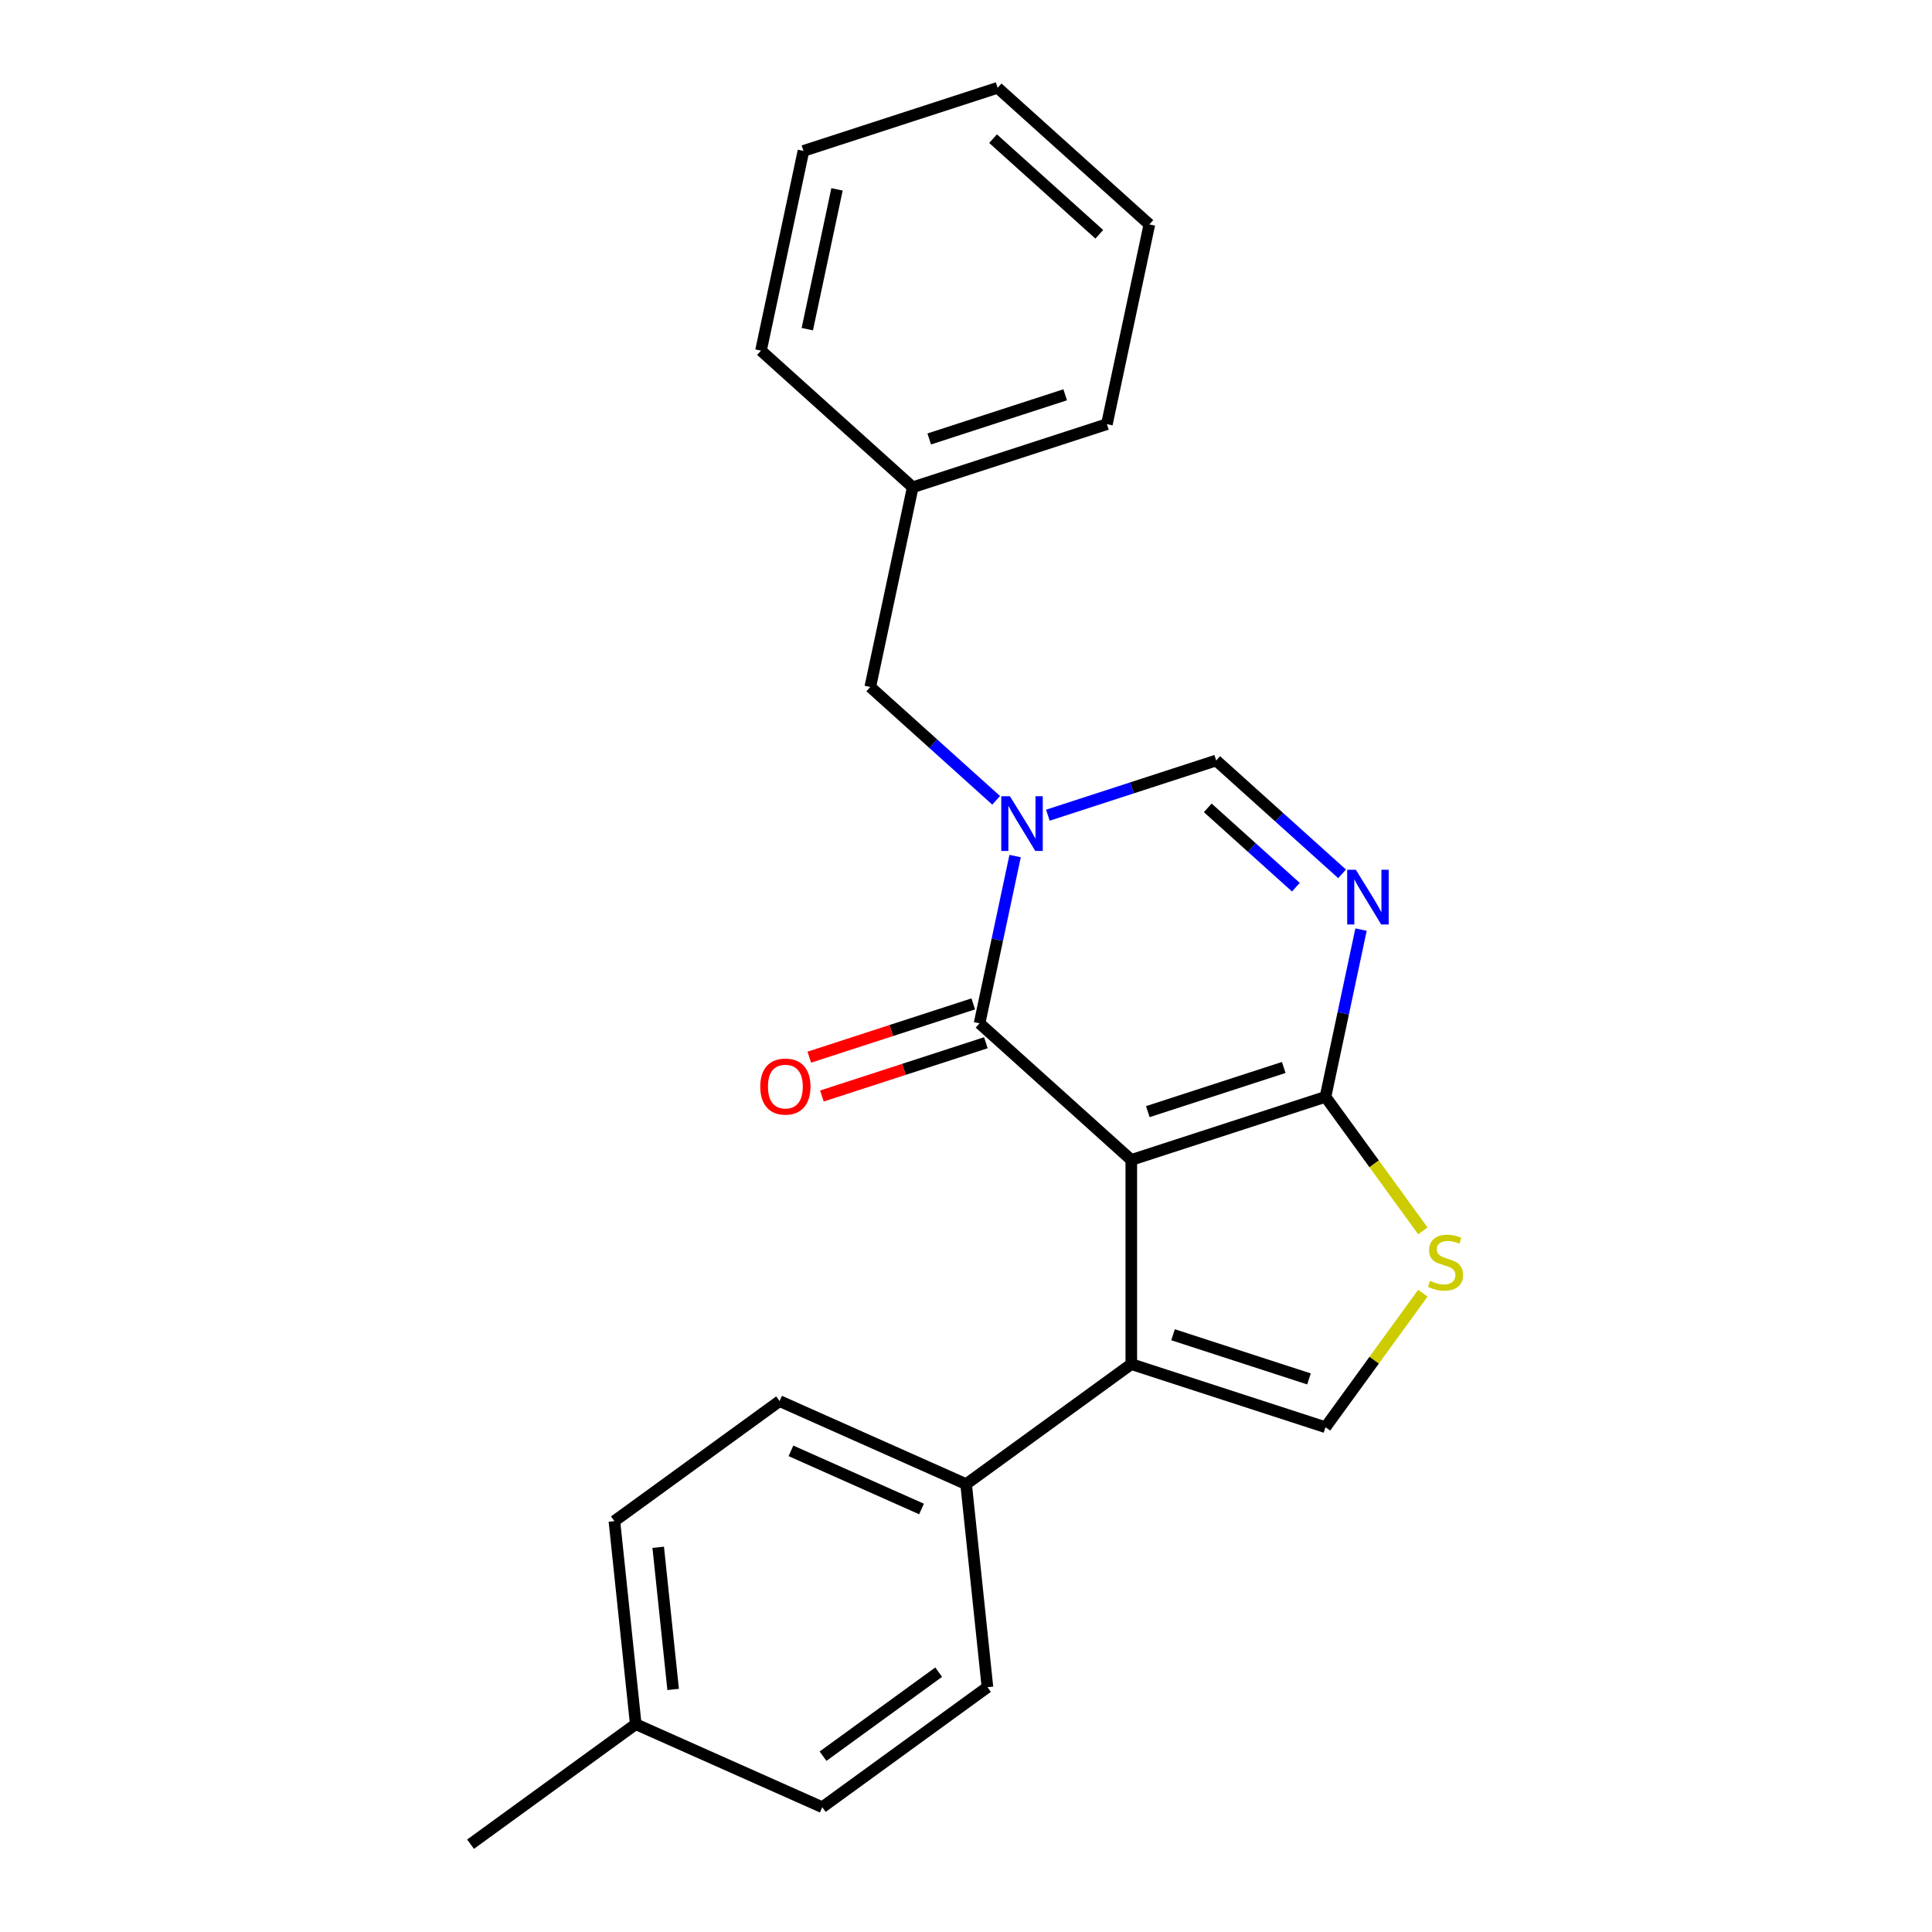 <?xml version='1.0' encoding='iso-8859-1'?>
<svg version='1.1' baseProfile='full'
              xmlns='http://www.w3.org/2000/svg'
                      xmlns:rdkit='http://www.rdkit.org/xml'
                      xmlns:xlink='http://www.w3.org/1999/xlink'
                  xml:space='preserve'
width='1000px' height='1000px' viewBox='0 0 1000 1000'>
<!-- END OF HEADER -->
<rect style='opacity:1.0;fill:#FFFFFF;stroke:none' width='1000' height='1000' x='0' y='0'> </rect>
<path class='bond-0' d='M 585.557,600.384 L 507.019,529.668' style='fill:none;fill-rule:evenodd;stroke:#000000;stroke-width:6px;stroke-linecap:butt;stroke-linejoin:miter;stroke-opacity:1' />
<path class='bond-2' d='M 585.557,600.384 L 686.069,567.726' style='fill:none;fill-rule:evenodd;stroke:#000000;stroke-width:6px;stroke-linecap:butt;stroke-linejoin:miter;stroke-opacity:1' />
<path class='bond-2' d='M 594.102,575.383 L 664.46,552.523' style='fill:none;fill-rule:evenodd;stroke:#000000;stroke-width:6px;stroke-linecap:butt;stroke-linejoin:miter;stroke-opacity:1' />
<path class='bond-3' d='M 585.557,600.384 L 585.557,706.068' style='fill:none;fill-rule:evenodd;stroke:#000000;stroke-width:6px;stroke-linecap:butt;stroke-linejoin:miter;stroke-opacity:1' />
<path class='bond-1' d='M 507.019,529.668 L 516.22,486.382' style='fill:none;fill-rule:evenodd;stroke:#000000;stroke-width:6px;stroke-linecap:butt;stroke-linejoin:miter;stroke-opacity:1' />
<path class='bond-1' d='M 516.22,486.382 L 525.421,443.096' style='fill:none;fill-rule:evenodd;stroke:#0000FF;stroke-width:6px;stroke-linecap:butt;stroke-linejoin:miter;stroke-opacity:1' />
<path class='bond-10' d='M 503.753,519.617 L 461.319,533.405' style='fill:none;fill-rule:evenodd;stroke:#000000;stroke-width:6px;stroke-linecap:butt;stroke-linejoin:miter;stroke-opacity:1' />
<path class='bond-10' d='M 461.319,533.405 L 418.884,547.193' style='fill:none;fill-rule:evenodd;stroke:#FF0000;stroke-width:6px;stroke-linecap:butt;stroke-linejoin:miter;stroke-opacity:1' />
<path class='bond-10' d='M 510.285,539.719 L 467.85,553.507' style='fill:none;fill-rule:evenodd;stroke:#000000;stroke-width:6px;stroke-linecap:butt;stroke-linejoin:miter;stroke-opacity:1' />
<path class='bond-10' d='M 467.85,553.507 L 425.416,567.295' style='fill:none;fill-rule:evenodd;stroke:#FF0000;stroke-width:6px;stroke-linecap:butt;stroke-linejoin:miter;stroke-opacity:1' />
<path class='bond-8' d='M 515.61,414.244 L 483.032,384.911' style='fill:none;fill-rule:evenodd;stroke:#0000FF;stroke-width:6px;stroke-linecap:butt;stroke-linejoin:miter;stroke-opacity:1' />
<path class='bond-8' d='M 483.032,384.911 L 450.454,355.577' style='fill:none;fill-rule:evenodd;stroke:#000000;stroke-width:6px;stroke-linecap:butt;stroke-linejoin:miter;stroke-opacity:1' />
<path class='bond-24' d='M 542.374,421.946 L 585.939,407.791' style='fill:none;fill-rule:evenodd;stroke:#0000FF;stroke-width:6px;stroke-linecap:butt;stroke-linejoin:miter;stroke-opacity:1' />
<path class='bond-24' d='M 585.939,407.791 L 629.503,393.636' style='fill:none;fill-rule:evenodd;stroke:#000000;stroke-width:6px;stroke-linecap:butt;stroke-linejoin:miter;stroke-opacity:1' />
<path class='bond-4' d='M 686.069,567.726 L 695.269,524.44' style='fill:none;fill-rule:evenodd;stroke:#000000;stroke-width:6px;stroke-linecap:butt;stroke-linejoin:miter;stroke-opacity:1' />
<path class='bond-4' d='M 695.269,524.44 L 704.47,481.154' style='fill:none;fill-rule:evenodd;stroke:#0000FF;stroke-width:6px;stroke-linecap:butt;stroke-linejoin:miter;stroke-opacity:1' />
<path class='bond-6' d='M 686.069,567.726 L 711.267,602.409' style='fill:none;fill-rule:evenodd;stroke:#000000;stroke-width:6px;stroke-linecap:butt;stroke-linejoin:miter;stroke-opacity:1' />
<path class='bond-6' d='M 711.267,602.409 L 736.466,637.092' style='fill:none;fill-rule:evenodd;stroke:#CCCC00;stroke-width:6px;stroke-linecap:butt;stroke-linejoin:miter;stroke-opacity:1' />
<path class='bond-7' d='M 585.557,706.068 L 686.069,738.726' style='fill:none;fill-rule:evenodd;stroke:#000000;stroke-width:6px;stroke-linecap:butt;stroke-linejoin:miter;stroke-opacity:1' />
<path class='bond-7' d='M 607.166,690.865 L 677.524,713.725' style='fill:none;fill-rule:evenodd;stroke:#000000;stroke-width:6px;stroke-linecap:butt;stroke-linejoin:miter;stroke-opacity:1' />
<path class='bond-9' d='M 585.557,706.068 L 500.057,768.187' style='fill:none;fill-rule:evenodd;stroke:#000000;stroke-width:6px;stroke-linecap:butt;stroke-linejoin:miter;stroke-opacity:1' />
<path class='bond-5' d='M 694.659,452.303 L 662.081,422.969' style='fill:none;fill-rule:evenodd;stroke:#0000FF;stroke-width:6px;stroke-linecap:butt;stroke-linejoin:miter;stroke-opacity:1' />
<path class='bond-5' d='M 662.081,422.969 L 629.503,393.636' style='fill:none;fill-rule:evenodd;stroke:#000000;stroke-width:6px;stroke-linecap:butt;stroke-linejoin:miter;stroke-opacity:1' />
<path class='bond-5' d='M 670.743,459.21 L 647.938,438.677' style='fill:none;fill-rule:evenodd;stroke:#0000FF;stroke-width:6px;stroke-linecap:butt;stroke-linejoin:miter;stroke-opacity:1' />
<path class='bond-5' d='M 647.938,438.677 L 625.133,418.143' style='fill:none;fill-rule:evenodd;stroke:#000000;stroke-width:6px;stroke-linecap:butt;stroke-linejoin:miter;stroke-opacity:1' />
<path class='bond-23' d='M 736.466,669.36 L 711.267,704.043' style='fill:none;fill-rule:evenodd;stroke:#CCCC00;stroke-width:6px;stroke-linecap:butt;stroke-linejoin:miter;stroke-opacity:1' />
<path class='bond-23' d='M 711.267,704.043 L 686.069,738.726' style='fill:none;fill-rule:evenodd;stroke:#000000;stroke-width:6px;stroke-linecap:butt;stroke-linejoin:miter;stroke-opacity:1' />
<path class='bond-13' d='M 450.454,355.577 L 472.426,252.203' style='fill:none;fill-rule:evenodd;stroke:#000000;stroke-width:6px;stroke-linecap:butt;stroke-linejoin:miter;stroke-opacity:1' />
<path class='bond-11' d='M 500.057,768.187 L 403.51,725.202' style='fill:none;fill-rule:evenodd;stroke:#000000;stroke-width:6px;stroke-linecap:butt;stroke-linejoin:miter;stroke-opacity:1' />
<path class='bond-11' d='M 476.978,781.049 L 409.395,750.959' style='fill:none;fill-rule:evenodd;stroke:#000000;stroke-width:6px;stroke-linecap:butt;stroke-linejoin:miter;stroke-opacity:1' />
<path class='bond-12' d='M 500.057,768.187 L 511.104,873.292' style='fill:none;fill-rule:evenodd;stroke:#000000;stroke-width:6px;stroke-linecap:butt;stroke-linejoin:miter;stroke-opacity:1' />
<path class='bond-15' d='M 403.51,725.202 L 318.011,787.321' style='fill:none;fill-rule:evenodd;stroke:#000000;stroke-width:6px;stroke-linecap:butt;stroke-linejoin:miter;stroke-opacity:1' />
<path class='bond-14' d='M 511.104,873.292 L 425.604,935.412' style='fill:none;fill-rule:evenodd;stroke:#000000;stroke-width:6px;stroke-linecap:butt;stroke-linejoin:miter;stroke-opacity:1' />
<path class='bond-14' d='M 485.855,865.51 L 426.006,908.994' style='fill:none;fill-rule:evenodd;stroke:#000000;stroke-width:6px;stroke-linecap:butt;stroke-linejoin:miter;stroke-opacity:1' />
<path class='bond-18' d='M 472.426,252.203 L 572.938,219.545' style='fill:none;fill-rule:evenodd;stroke:#000000;stroke-width:6px;stroke-linecap:butt;stroke-linejoin:miter;stroke-opacity:1' />
<path class='bond-18' d='M 480.972,227.202 L 551.329,204.342' style='fill:none;fill-rule:evenodd;stroke:#000000;stroke-width:6px;stroke-linecap:butt;stroke-linejoin:miter;stroke-opacity:1' />
<path class='bond-19' d='M 472.426,252.203 L 393.888,181.487' style='fill:none;fill-rule:evenodd;stroke:#000000;stroke-width:6px;stroke-linecap:butt;stroke-linejoin:miter;stroke-opacity:1' />
<path class='bond-16' d='M 425.604,935.412 L 329.057,892.426' style='fill:none;fill-rule:evenodd;stroke:#000000;stroke-width:6px;stroke-linecap:butt;stroke-linejoin:miter;stroke-opacity:1' />
<path class='bond-25' d='M 318.011,787.321 L 329.057,892.426' style='fill:none;fill-rule:evenodd;stroke:#000000;stroke-width:6px;stroke-linecap:butt;stroke-linejoin:miter;stroke-opacity:1' />
<path class='bond-25' d='M 340.689,800.878 L 348.421,874.451' style='fill:none;fill-rule:evenodd;stroke:#000000;stroke-width:6px;stroke-linecap:butt;stroke-linejoin:miter;stroke-opacity:1' />
<path class='bond-17' d='M 329.057,892.426 L 243.558,954.545' style='fill:none;fill-rule:evenodd;stroke:#000000;stroke-width:6px;stroke-linecap:butt;stroke-linejoin:miter;stroke-opacity:1' />
<path class='bond-21' d='M 572.938,219.545 L 594.911,116.171' style='fill:none;fill-rule:evenodd;stroke:#000000;stroke-width:6px;stroke-linecap:butt;stroke-linejoin:miter;stroke-opacity:1' />
<path class='bond-20' d='M 393.888,181.487 L 415.861,78.113' style='fill:none;fill-rule:evenodd;stroke:#000000;stroke-width:6px;stroke-linecap:butt;stroke-linejoin:miter;stroke-opacity:1' />
<path class='bond-20' d='M 417.859,170.375 L 433.24,98.013' style='fill:none;fill-rule:evenodd;stroke:#000000;stroke-width:6px;stroke-linecap:butt;stroke-linejoin:miter;stroke-opacity:1' />
<path class='bond-22' d='M 415.861,78.113 L 516.372,45.455' style='fill:none;fill-rule:evenodd;stroke:#000000;stroke-width:6px;stroke-linecap:butt;stroke-linejoin:miter;stroke-opacity:1' />
<path class='bond-26' d='M 594.911,116.171 L 516.372,45.455' style='fill:none;fill-rule:evenodd;stroke:#000000;stroke-width:6px;stroke-linecap:butt;stroke-linejoin:miter;stroke-opacity:1' />
<path class='bond-26' d='M 568.987,121.271 L 514.01,71.77' style='fill:none;fill-rule:evenodd;stroke:#000000;stroke-width:6px;stroke-linecap:butt;stroke-linejoin:miter;stroke-opacity:1' />
<path  class='atom-2' d='M 522.732 412.134
L 532.012 427.134
Q 532.932 428.614, 534.412 431.294
Q 535.892 433.974, 535.972 434.134
L 535.972 412.134
L 539.732 412.134
L 539.732 440.454
L 535.852 440.454
L 525.892 424.054
Q 524.732 422.134, 523.492 419.934
Q 522.292 417.734, 521.932 417.054
L 521.932 440.454
L 518.252 440.454
L 518.252 412.134
L 522.732 412.134
' fill='#0000FF'/>
<path  class='atom-5' d='M 701.781 450.192
L 711.061 465.192
Q 711.981 466.672, 713.461 469.352
Q 714.941 472.032, 715.021 472.192
L 715.021 450.192
L 718.781 450.192
L 718.781 478.512
L 714.901 478.512
L 704.941 462.112
Q 703.781 460.192, 702.541 457.992
Q 701.341 455.792, 700.981 455.112
L 700.981 478.512
L 697.301 478.512
L 697.301 450.192
L 701.781 450.192
' fill='#0000FF'/>
<path  class='atom-7' d='M 740.188 662.946
Q 740.508 663.066, 741.828 663.626
Q 743.148 664.186, 744.588 664.546
Q 746.068 664.866, 747.508 664.866
Q 750.188 664.866, 751.748 663.586
Q 753.308 662.266, 753.308 659.986
Q 753.308 658.426, 752.508 657.466
Q 751.748 656.506, 750.548 655.986
Q 749.348 655.466, 747.348 654.866
Q 744.828 654.106, 743.308 653.386
Q 741.828 652.666, 740.748 651.146
Q 739.708 649.626, 739.708 647.066
Q 739.708 643.506, 742.108 641.306
Q 744.548 639.106, 749.348 639.106
Q 752.628 639.106, 756.348 640.666
L 755.428 643.746
Q 752.028 642.346, 749.468 642.346
Q 746.708 642.346, 745.188 643.506
Q 743.668 644.626, 743.708 646.586
Q 743.708 648.106, 744.468 649.026
Q 745.268 649.946, 746.388 650.466
Q 747.548 650.986, 749.468 651.586
Q 752.028 652.386, 753.548 653.186
Q 755.068 653.986, 756.148 655.626
Q 757.268 657.226, 757.268 659.986
Q 757.268 663.906, 754.628 666.026
Q 752.028 668.106, 747.668 668.106
Q 745.148 668.106, 743.228 667.546
Q 741.348 667.026, 739.108 666.106
L 740.188 662.946
' fill='#CCCC00'/>
<path  class='atom-11' d='M 393.508 562.406
Q 393.508 555.606, 396.868 551.806
Q 400.228 548.006, 406.508 548.006
Q 412.788 548.006, 416.148 551.806
Q 419.508 555.606, 419.508 562.406
Q 419.508 569.286, 416.108 573.206
Q 412.708 577.086, 406.508 577.086
Q 400.268 577.086, 396.868 573.206
Q 393.508 569.326, 393.508 562.406
M 406.508 573.886
Q 410.828 573.886, 413.148 571.006
Q 415.508 568.086, 415.508 562.406
Q 415.508 556.846, 413.148 554.046
Q 410.828 551.206, 406.508 551.206
Q 402.188 551.206, 399.828 554.006
Q 397.508 556.806, 397.508 562.406
Q 397.508 568.126, 399.828 571.006
Q 402.188 573.886, 406.508 573.886
' fill='#FF0000'/>
</svg>
